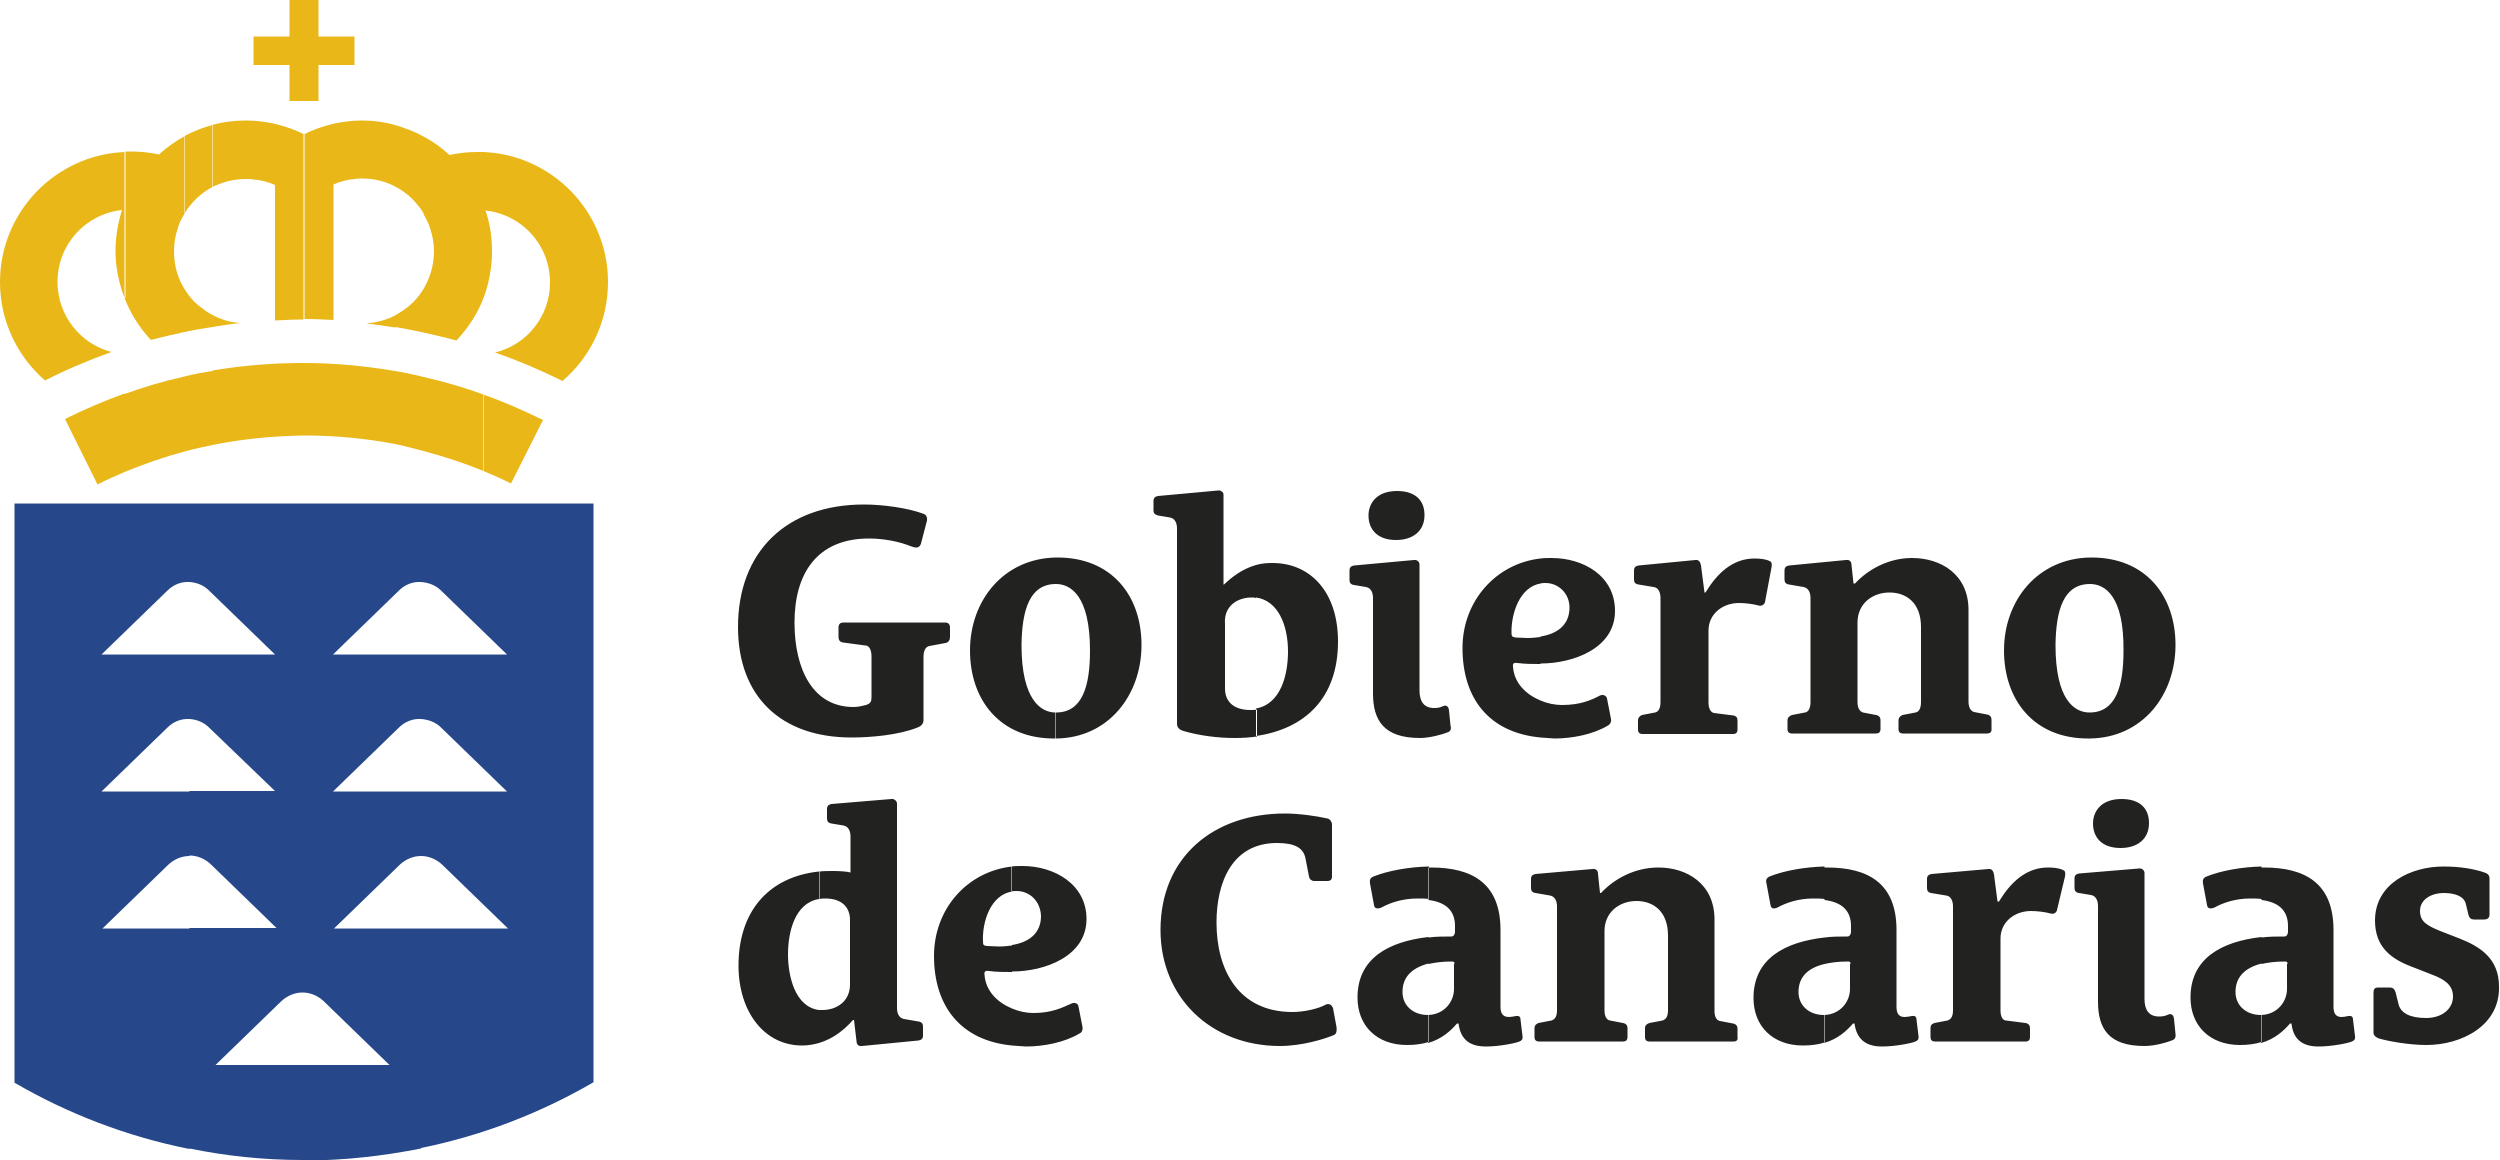 <svg xmlns="http://www.w3.org/2000/svg" xmlns:xlink="http://www.w3.org/1999/xlink" id="Layer_1" x="0px" y="0px" viewBox="0 0 500 232" style="enable-background:new 0 0 500 232;" xml:space="preserve"><style type="text/css">	.st0{fill-rule:evenodd;clip-rule:evenodd;fill:#222221;}	.st1{fill-rule:evenodd;clip-rule:evenodd;fill:#26478A;}	.st2{fill-rule:evenodd;clip-rule:evenodd;fill:#E9B818;}</style><g>	<path class="st0" d="M189.1,128.6l-3.2,0.6c-0.7,0.1-1.2,0.8-1.2,2.2v12.6c0,0.7-0.4,1.2-1.2,1.5c-3.7,1.5-9.3,2-13.2,2  c-14,0-22.7-8.1-22.7-22.1c0-15.1,9.7-24.5,25.2-24.5c3.8,0,8.9,0.7,12,1.9c0.5,0.2,0.7,0.8,0.6,1.3l-1.2,4.6  c-0.3,1-1.1,0.9-1.9,0.6c-2.4-1-5.6-1.6-8.5-1.6c-10.4,0-14.9,7-14.9,16.8c0,9.4,3.7,16.9,11.8,16.9c0.9,0,1.7-0.2,2.5-0.4  c0.9-0.3,1.1-0.7,1.1-1.5v-8.2c0-1.4-0.5-2.2-1.2-2.2l-4.5-0.6c-0.7-0.1-0.9-0.6-0.9-1.1v-1.9c0-0.7,0.4-1,1-1H189c0.6,0,1,0.3,1,1  v1.9C190,128,189.7,128.5,189.1,128.6L189.1,128.6z M418,116.8L418,116.8L418,116.8l0-5.3l0.3,0c10.8,0,16.8,7.6,16.8,17.5  c0,10-6.6,18.6-17.2,18.7v-5.2h0c5.3,0,6.8-5.3,6.8-12.4C424.8,119.2,421,116.8,418,116.8L418,116.8z M418,116.8L418,116.8v-5.3  c-10.5,0.2-17.2,8.6-17.2,18.6c0,9.9,6,17.6,16.8,17.6l0.3,0v-5.2c-3,0-6.8-2.5-6.8-13.5C411.2,122,412.7,116.8,418,116.8  L418,116.8z M397.4,146.7L397.4,146.7h-16.8c-0.6,0-0.9-0.3-0.9-0.9V144c0-0.4,0.3-0.8,0.8-1l2.6-0.5c0.6-0.1,1.1-0.7,1.1-2.1v-15  c0-4.8-2.9-6.9-6.3-6.9c-3.5,0-6.4,2.3-6.4,6v15.9c0,1.3,0.5,1.9,1.1,2.1l2.6,0.5c0.6,0.1,0.9,0.5,0.9,1v1.8c0,0.6-0.3,0.9-0.9,0.9  h-16.8c-0.6,0-0.9-0.3-0.9-0.9V144c0-0.4,0.3-0.8,0.9-1l2.6-0.5c0.6-0.1,1.1-0.7,1.1-2.1v-20.8c0-0.9-0.3-2-1.4-2.2l-2.9-0.5  c-0.7-0.1-0.9-0.5-0.9-1v-1.8c0-0.6,0.3-0.9,0.9-1l11.4-1.1c0.7-0.1,1.1,0.3,1.1,1l0.4,3.7h0.3c2.7-2.9,6.8-5.1,11.4-5.1  c5.7,0,11.3,3.2,11.3,10.4v18.3c0,1.3,0.5,1.9,1.1,2.1l2.6,0.5c0.6,0.1,0.9,0.5,0.9,1v1.8C398.4,146.4,398,146.7,397.4,146.7  L397.4,146.7z M353,120.4L353,120.4c-0.1,0.5-0.7,0.9-1.3,0.7c-1-0.3-2.7-0.5-3.9-0.5c-3.3,0-6.1,2.2-6.1,5.5v14.4  c0,1.3,0.5,2,1.1,2.1l3.9,0.5c0.6,0.1,0.8,0.5,0.8,1v1.8c0,0.6-0.3,0.9-0.9,0.9h-18.1c-0.6,0-0.9-0.3-0.9-0.9V144  c0-0.4,0.3-0.8,0.8-1l2.6-0.5c0.6-0.1,1.1-0.7,1.1-2.1v-20.8c0-0.9-0.3-2.1-1.4-2.2l-3-0.5c-0.7-0.1-0.9-0.5-0.9-1v-1.8  c0-0.6,0.3-0.9,0.9-1l11.4-1.1c0.7-0.1,1,0.5,1.1,1.1l0.7,5.4h0.2c2.3-3.8,5.4-6.8,9.8-6.8c1,0,2.2,0.1,3,0.5  c0.5,0.2,0.5,0.6,0.4,1.3L353,120.4L353,120.4z M309.1,116.6L309.1,116.6c-0.3,0-0.7,0-1,0.1v-5c0.7-0.1,1.4-0.1,2.2-0.1  c6.3,0,12.7,3.5,12.7,10.6c0,7.5-8.4,10.5-14.9,10.5v-5.4c3.2-0.5,5.8-2.2,5.8-5.8C313.9,118.7,311.7,116.6,309.1,116.6  L309.1,116.6z M308.1,147.5L308.1,147.5v-7.4c1.4,0.6,2.9,0.9,4.3,0.9c3.7,0,5.9-1,7.6-1.9c0.7-0.3,1.3,0.1,1.4,0.6l0.8,4.1  c0.1,0.5-0.1,1-0.6,1.3c-3,1.8-7.2,2.6-10.7,2.6C309.9,147.6,309,147.6,308.1,147.5L308.1,147.5z M308.1,116.7L308.1,116.7v-5  c-8.9,1-15.6,8.5-15.6,17.9c0,10,5.2,16.9,15.6,17.9v-7.4c-2.9-1.2-5.3-3.5-5.5-6.8c-0.1-0.7,0.3-0.8,0.9-0.7  c1.5,0.2,3,0.2,4.4,0.2l0.2,0v-5.4c-0.8,0.1-1.7,0.2-2.6,0.2c-0.8,0-1.7-0.1-2.4-0.1c-0.6-0.1-0.8-0.2-0.8-0.9  C302.2,122.8,303.9,117.4,308.1,116.7L308.1,116.7z M279.2,108L279.2,108c-3.8,0-5.5-2.2-5.5-4.9c0-2.4,1.6-4.9,5.7-4.9  c3.8,0,5.5,2,5.5,4.8C284.9,106.2,282.6,108,279.2,108L279.2,108z M289.7,146.4L289.7,146.4c-1.2,0.5-3.8,1.2-5.7,1.2  c-7.2,0-9.4-3.5-9.4-8.9v-19.1c0-0.9-0.3-2-1.4-2.2l-2.4-0.4c-0.7-0.1-0.9-0.5-0.9-1v-1.9c0-0.6,0.3-0.9,0.9-1l12-1.1  c0.5-0.1,1.1,0.3,1.1,0.9v25.2c0,2.2,0.9,3.5,2.9,3.5c0.8,0,1.2-0.1,1.9-0.4c0.1-0.1,1-0.3,1.1,0.9l0.3,3  C290.3,145.8,290.1,146.2,289.7,146.4L289.7,146.4z M251.2,141.7L251.2,141.7c5-0.9,6.4-6.8,6.4-11.4c0-5.3-2-10.2-6.4-10.8V113  c1-0.3,2.1-0.4,3.3-0.4c7.5,0,13.1,5.7,13.1,15.7c0,11.4-6.7,17.5-16.4,18.9V141.7L251.2,141.7z M250.3,119.5L250.3,119.5  c0.3,0,0.6,0,0.9,0.1V113c-2.8,0.8-4.8,2.4-6.4,3.9h-0.1V98.9c0-0.5-0.6-0.9-1.1-0.8l-12,1.1c-0.6,0.1-0.9,0.4-0.9,1v1.9  c0,0.5,0.2,0.8,0.9,1l2.4,0.4c1.1,0.2,1.4,1.3,1.4,2.2v39c0,0.8,0.4,1.2,1.3,1.5c3.1,0.9,6.7,1.4,10.3,1.4c1.5,0,3-0.1,4.4-0.3  v-5.4c-0.4,0.1-0.9,0.1-1.3,0.1c-3.4,0-5.1-1.7-5.1-4.3v-12.9C244.7,121.3,247.4,119.5,250.3,119.5L250.3,119.5z M211.2,142.5  L211.2,142.5c5.3,0,6.8-5.3,6.8-12.4c0-11-3.9-13.3-6.8-13.3v-5.3l0.3,0c10.8,0,16.8,7.6,16.8,17.5c0,10-6.6,18.6-17.1,18.7V142.5  L211.2,142.5z M211.2,116.8L211.2,116.8v-5.3c-10.5,0.2-17.2,8.6-17.2,18.6c0,9.9,6,17.6,16.8,17.6l0.3,0v-5.2  c-2.9,0-6.8-2.5-6.8-13.5C204.4,122,205.9,116.8,211.2,116.8z"></path>	<path class="st0" d="M170,184c0-2.6-1.7-4.3-4.9-4.3c-0.4,0-0.8,0-1.2,0.1v-5.5c0.9-0.1,1.8-0.1,2.8-0.1c1.1,0,2.8,0.1,3.4,0.3  v-7.2c0-0.9-0.3-2-1.4-2.2l-2.4-0.4c-0.7-0.1-0.9-0.5-0.9-1v-1.9c0-0.6,0.3-0.9,0.9-1l12-1c0.5-0.1,1.1,0.4,1.1,0.9v40.9  c0,0.9,0.3,2,1.4,2.2l2.9,0.5c0.7,0.1,0.9,0.5,0.9,1v1.8c0,0.6-0.3,0.9-0.9,1l-11.3,1.1c-0.7,0.1-1.1-0.3-1.1-1l-0.5-4.2h-0.2  c-1.6,1.8-3.8,3.7-6.8,4.6V202c0.2,0,0.5,0,0.7,0c2.8,0,5.5-1.7,5.5-5.1V184L170,184z M485.3,209L485.3,209c-3.6,0-7.8-0.8-9.5-1.3  c-0.5-0.2-1.1-0.5-1.1-1.2v-8c0-0.6,0.2-1,0.9-1h2.4c0.5,0,0.9,0.3,1.1,0.9l0.6,2.4c0.4,1.8,2.3,2.8,5.5,2.8c3.3,0,5.4-1.9,5.4-4.3  c0-2.3-1.7-3.4-4-4.3l-4.1-1.6c-4.3-1.6-7.5-4-7.5-9.3c0-7.4,7.2-10.8,13.7-10.8c3.4,0,6.2,0.5,8.2,1.2c0.5,0.2,1,0.4,1,1.2v7.2  c0,0.6-0.3,1-1.1,1h-2c-0.5,0-0.9-0.2-1.1-0.9l-0.5-2.1c-0.3-1.5-1.9-2.3-4.5-2.3c-2.3,0-4.7,1.2-4.7,3.6c0,2.1,1.4,2.9,3.8,3.9  l4.1,1.6c4.1,1.6,7.9,4,7.9,9.6C500,205.2,492.2,209,485.3,209L485.3,209z M457.5,192.8L457.5,192.8c0-0.4-0.1-0.5-0.5-0.5  c-1.9,0-3.4,0.2-4.7,0.5v-5.3c1.5-0.2,3-0.2,4.6-0.2c0.5,0,0.7-0.6,0.7-0.9v-1.2c0-3.3-2.1-4.8-5.3-5.2v-6.5h0.5  c8.3,0,13.9,3.2,13.9,12.5v15.4c0,1.3,0.5,2,1.6,2c0.3,0,1-0.1,1.4-0.2c0.5-0.1,0.9,0.1,0.9,0.7l0.4,3.3c0.1,0.7-0.2,0.9-0.6,1.1  c-1,0.4-4.2,1-6.7,1c-3.5,0-5.1-1.7-5.4-4.6h-0.3c-1.2,1.4-3,3.1-5.8,3.9V203c3.3-0.1,5.2-2.7,5.2-5.2V192.8L457.5,192.8z   M452.3,192.7L452.3,192.7v-5.3c-7.9,0.9-14.2,4.2-14.2,12.1c0,5.6,3.8,9.5,9.9,9.5c1.6,0,3.1-0.2,4.3-0.6V203l-0.1,0  c-3,0-5.1-1.9-5.1-4.6C447.1,195.8,448.5,193.7,452.3,192.7L452.3,192.7z M452.3,173.3L452.3,173.3c-3.9,0.1-8,0.8-11,2  c-0.7,0.3-0.8,0.7-0.7,1.4l0.8,4.3c0.1,0.8,0.8,0.8,1.5,0.5c1.8-1,4.3-1.8,7.1-1.8c0.8,0,1.6,0,2.3,0.1V173.3L452.3,173.3z   M424.1,169.6L424.1,169.6c-3.8,0-5.5-2.2-5.5-4.9c0-2.4,1.6-4.9,5.7-4.9c3.8,0,5.5,2,5.5,4.8C429.8,167.8,427.5,169.6,424.1,169.6  L424.1,169.6z M434.6,208L434.6,208c-1.2,0.5-3.7,1.2-5.7,1.2c-7.2,0-9.3-3.5-9.3-8.9v-19.1c0-0.9-0.3-2-1.4-2.2l-2.4-0.4  c-0.7-0.1-0.9-0.5-0.9-1v-1.9c0-0.6,0.3-0.9,0.9-1l12-1c0.5-0.1,1.1,0.3,1.1,0.9v25.2c0,2.2,0.9,3.5,2.9,3.5c0.8,0,1.2-0.1,1.9-0.4  c0.1-0.1,1-0.3,1.1,0.9l0.3,3C435.2,207.4,435,207.8,434.6,208L434.6,208z M411.4,182L411.4,182c-0.1,0.5-0.6,0.9-1.3,0.7  c-1-0.3-2.7-0.5-3.9-0.5c-3.3,0-6.1,2.2-6.1,5.5v14.4c0,1.3,0.5,2,1.1,2l3.9,0.5c0.6,0.1,0.9,0.5,0.9,1v1.8c0,0.6-0.3,0.9-0.9,0.9  H387c-0.6,0-0.9-0.3-0.9-0.9v-1.8c0-0.5,0.2-0.8,0.8-1l2.6-0.5c0.6-0.2,1.1-0.7,1.1-2v-20.8c0-0.9-0.3-2.1-1.4-2.2l-3-0.5  c-0.6-0.1-0.8-0.5-0.8-1v-1.8c0-0.6,0.3-0.9,0.9-1l11.4-1c0.7-0.1,1,0.5,1.1,1.1l0.7,5.4h0.3c2.3-3.8,5.4-6.8,9.8-6.8  c1,0,2.2,0.1,3,0.5c0.5,0.2,0.5,0.6,0.4,1.3L411.4,182L411.4,182z M370.1,192.8L370.1,192.8c0-0.4-0.1-0.5-0.5-0.5  c-1.9,0-3.4,0.2-4.7,0.5v-5.3c1.5-0.2,3-0.2,4.6-0.2c0.5,0,0.7-0.6,0.7-0.9v-1.2c0-3.3-2.1-4.8-5.3-5.2v-6.5h0.5  c8.3,0,13.9,3.2,13.9,12.5v15.4c0,1.3,0.5,2,1.6,2c0.4,0,1-0.1,1.5-0.2c0.5-0.1,0.9,0.1,0.9,0.7l0.4,3.3c0.1,0.7-0.2,0.9-0.6,1.1  c-1,0.4-4.2,1-6.7,1c-3.5,0-5.1-1.7-5.5-4.6h-0.3c-1.2,1.4-3,3.1-5.8,3.9V203c3.3-0.1,5.2-2.7,5.2-5.2V192.8L370.1,192.8z   M364.9,192.8L364.9,192.8v-5.3c-7.9,0.9-14.2,4.2-14.2,12.1c0,5.6,3.8,9.5,9.9,9.5c1.6,0,3.1-0.2,4.3-0.6V203l-0.1,0  c-3,0-5.1-1.9-5.1-4.6C359.7,195.8,361.1,193.7,364.9,192.8L364.9,192.8z M364.9,173.3L364.9,173.3c-3.9,0.1-8,0.8-11,2  c-0.6,0.3-0.8,0.7-0.6,1.4l0.8,4.3c0.1,0.8,0.8,0.8,1.4,0.5c1.8-1,4.3-1.8,7.1-1.8c0.8,0,1.6,0,2.3,0.1V173.3L364.9,173.3z   M346.7,208.3L346.7,208.3h-16.8c-0.6,0-0.9-0.3-0.9-0.9v-1.8c0-0.5,0.3-0.8,0.9-1l2.6-0.5c0.6-0.2,1.1-0.7,1.1-2v-15  c0-4.8-2.9-6.9-6.3-6.9c-3.5,0-6.4,2.3-6.4,6v15.9c0,1.3,0.5,1.9,1.1,2l2.6,0.5c0.6,0.1,0.9,0.5,0.9,1v1.8c0,0.6-0.3,0.9-0.9,0.9  h-16.8c-0.6,0-0.9-0.3-0.9-0.9v-1.8c0-0.5,0.3-0.8,0.8-1l2.6-0.5c0.6-0.2,1.1-0.7,1.1-2v-20.8c0-0.9-0.3-2-1.4-2.2l-2.9-0.5  c-0.7-0.1-0.9-0.5-0.9-1v-1.8c0-0.6,0.3-0.9,0.9-1l11.4-1c0.7-0.1,1.1,0.3,1.1,1l0.4,3.8h0.2c2.7-2.9,6.8-5.1,11.5-5.1  c5.6,0,11.2,3.2,11.2,10.4v18.3c0,1.3,0.5,1.9,1.1,2l2.6,0.5c0.6,0.1,0.9,0.5,0.9,1v1.8C347.6,208,347.3,208.3,346.7,208.3  L346.7,208.3z M290.9,192.8L290.9,192.8c0-0.4-0.1-0.5-0.5-0.5c-1.9,0-3.4,0.2-4.7,0.5v-5.3c1.5-0.2,3-0.2,4.6-0.2  c0.5,0,0.7-0.6,0.7-0.9v-1.2c0-3.3-2.1-4.8-5.3-5.2v-6.5h0.5c8.3,0,13.9,3.2,13.9,12.5v15.4c0,1.3,0.5,2,1.7,2c0.3,0,1-0.1,1.4-0.2  c0.5-0.1,0.9,0.1,0.9,0.7l0.4,3.3c0.1,0.7-0.2,0.9-0.6,1.1c-1,0.4-4.2,1-6.7,1c-3.6,0-5.1-1.7-5.5-4.6h-0.3c-1.2,1.4-3,3.1-5.8,3.9  V203c3.3-0.1,5.2-2.7,5.2-5.2V192.8L290.9,192.8z M285.7,192.7L285.7,192.7v-5.3c-7.9,0.9-14.2,4.2-14.2,12.1  c0,5.6,3.8,9.5,9.9,9.5c1.6,0,3.1-0.2,4.3-0.6V203l-0.1,0c-3,0-5.1-1.9-5.1-4.6C280.5,195.8,281.9,193.7,285.7,192.7L285.7,192.7z   M285.7,173.3L285.7,173.3c-3.9,0.1-8,0.8-11,2c-0.7,0.3-0.8,0.7-0.7,1.4l0.8,4.3c0.1,0.8,0.8,0.8,1.5,0.5c1.8-1,4.3-1.8,7.2-1.8  c0.8,0,1.6,0,2.3,0.1V173.3L285.7,173.3z M266.8,207L266.8,207c-1.9,0.8-6.4,2.2-10.8,2.2c-13.9,0-23.9-9.8-23.9-23.2  c0-14.6,10.6-23.3,24.9-23.3c2.8,0,6.3,0.5,8.5,1c0.5,0.1,0.9,0.7,0.9,1.2v10.4c0,0.6-0.3,0.9-0.9,0.9h-2.7c-0.4,0-0.9-0.3-1-0.9  l-0.7-3.6c-0.4-2.1-2.1-3.1-5.7-3.1c-9,0-12.1,7.9-12.1,15.9c0,9.5,4.4,17.9,15.2,17.9c2.2,0,5.1-0.6,6.7-1.5  c0.7-0.3,1.2,0.2,1.4,0.7l0.7,3.8C267.4,206.1,267.3,206.8,266.8,207L266.8,207z M203.3,178.2L203.3,178.2c-0.3,0-0.7,0-1,0.1v-5  c0.7-0.1,1.4-0.1,2.2-0.1c6.3,0,12.8,3.6,12.8,10.6c0,7.5-8.4,10.5-14.9,10.5v-5.3c3.2-0.5,5.8-2.2,5.8-5.8  C208.1,180.3,206,178.2,203.3,178.2L203.3,178.2z M202.4,209.1L202.4,209.1v-7.4c1.4,0.6,2.9,0.9,4.3,0.9c3.7,0,5.8-1.1,7.6-1.9  c0.7-0.3,1.3,0,1.4,0.6l0.8,4.1c0.1,0.5-0.1,1.1-0.6,1.3c-3,1.8-7.2,2.6-10.7,2.6C204.1,209.2,203.2,209.2,202.4,209.1L202.4,209.1  z M202.4,178.3L202.4,178.3v-5c-8.9,1-15.6,8.4-15.6,17.9c0,10,5.3,16.9,15.6,17.9v-7.4c-2.9-1.2-5.3-3.5-5.5-6.8  c-0.1-0.7,0.3-0.8,0.9-0.7c1.4,0.2,3,0.2,4.4,0.2l0.2,0v-5.3c-0.8,0.1-1.7,0.2-2.6,0.2c-0.8,0-1.7-0.1-2.4-0.1  c-0.7-0.1-0.8-0.2-0.8-0.9C196.4,184.4,198.1,179,202.4,178.3L202.4,178.3z M163.8,179.8L163.8,179.8v-5.5  c-10.3,1.1-16.1,8.2-16.1,18.8c0,9.3,5.2,16,12.7,16c1.2,0,2.3-0.2,3.4-0.5V202c-4.8-0.6-6.2-6.8-6.2-11.1  C157.6,186.3,159,180.6,163.8,179.8z"></path>	<path class="st1" d="M84.2,229.6c12.3-2.5,23.9-7,34.4-13.1h0.1V100.7H84.2v15.7c1.4,0.1,2.9,0.6,4,1.7l13.2,12.8H84.2v12.9  c1.4,0.1,2.9,0.6,4,1.7l13.2,12.8H84.2v12.9c1.5,0,3,0.6,4.2,1.7l13.2,12.8H84.2V229.6L84.2,229.6z M60.5,232v-19h17.4l-13.2-12.8  c-1.2-1.1-2.7-1.7-4.2-1.7v-97.8h23.7v15.7c-1.6-0.1-3.2,0.5-4.4,1.7l-13.2,12.8h17.6v12.9c-1.6-0.1-3.2,0.5-4.4,1.7l-13.2,12.8  h17.6v12.9c-1.5,0-3,0.6-4.2,1.7l-13.2,12.8h17.4v44c-7.6,1.5-15.4,2.4-23.4,2.4L60.5,232L60.5,232L60.5,232z M37.9,229.7  L37.9,229.7c7.3,1.5,14.9,2.3,22.6,2.3v-19H43.1l13.2-12.8c1.2-1.1,2.7-1.7,4.2-1.7v-97.8H37.9v15.7c1.4,0.1,2.8,0.6,3.9,1.7  L55,130.9H37.9v12.9c1.4,0.1,2.8,0.6,3.9,1.7L55,158.2H37.9v12.9c1.5,0,3,0.6,4.2,1.7l13.2,12.8H37.9V229.7L37.9,229.7z M2.9,100.7  h35v15.7c-1.6-0.1-3.2,0.5-4.4,1.7l-13.2,12.8h17.6v12.9c-1.6-0.1-3.2,0.5-4.4,1.7l-13.2,12.8h17.6v12.9c-1.5,0-3,0.6-4.2,1.7  l-13.2,12.8h17.4v44.1c-12.5-2.5-24.2-7-34.9-13.2c0,0-0.1,0-0.1-0.1V100.7L2.9,100.7z"></path>	<path class="st2" d="M96.7,94.2c1.9,0.8,3.7,1.6,5.5,2.5l6.4-12.7c-3.9-1.9-7.9-3.7-12-5.1V94.2L96.7,94.2z M96.7,59.6V30.4  c13.8,0.6,24.9,12,24.9,26c0,7.9-3.5,15-9.1,19.8c-4.4-2.2-8.9-4.1-13.5-5.7c6.3-1.5,11-7.2,11-14c0-7.5-5.6-13.6-12.9-14.4  c0.9,2.6,1.3,5.3,1.3,8.2C98.4,53.5,97.8,56.7,96.7,59.6z M84.7,90.2c4.1,1.1,8.1,2.4,12,4V78.9c-3.9-1.4-7.9-2.6-12-3.5V90.2  L84.7,90.2z M96.7,30.4v29.2c-1.2,3.2-3.1,6-5.4,8.5c-2.2-0.6-4.4-1.1-6.6-1.6l0,0v-8.7c1.3-2.2,2.1-4.8,2.1-7.5  c0-1.7-0.3-3.2-0.8-4.7c-0.3-1-0.8-1.9-1.3-2.8V27.3c1.9,1,3.7,2.3,5.2,3.7c1.8-0.4,3.6-0.6,5.6-0.6C95.9,30.4,96.3,30.4,96.7,30.4  L96.7,30.4z M79,88.8V74.2c1.9,0.3,3.8,0.7,5.7,1.2v14.8C82.8,89.7,80.9,89.2,79,88.8L79,88.8z M79,65.4c1.9,0.3,3.8,0.7,5.7,1.1  v-8.7l0,0c-0.8,1.3-1.7,2.4-2.9,3.4C81,61.9,80,62.5,79,63.1V65.4L79,65.4z M79,37.3c2.4,1.2,4.3,3.1,5.7,5.3V27.3l0,0  c-1.8-1-3.7-1.7-5.7-2.3V37.3z M79,25v12.3c-0.3-0.1-0.5-0.3-0.8-0.4c-1.8-0.8-3.8-1.2-5.8-1.2c-0.5,0-1,0-1.4,0.1  c-1.5,0.1-3,0.5-4.3,1.1v27.1c-1.9-0.1-3.8-0.2-5.8-0.2V26.8c3.5-1.7,7.4-2.7,11.6-2.7C74.7,24.1,76.9,24.4,79,25L79,25z M79,63.1  c-1.7,0.9-3.7,1.4-5.7,1.6h0c1.9,0.2,3.8,0.5,5.7,0.8V63.1L79,63.1z M79,74.2v14.6c-5.8-1.1-11.8-1.7-18-1.7h-0.2l0,0V72.6  C67,72.6,73.1,73.2,79,74.2L79,74.2z M42.5,89c5.9-1.2,12-1.8,18.3-1.9V72.6h-0.2c-6.2,0-12.2,0.5-18.1,1.5V89L42.5,89z M42.5,65.4  V63c1.7,0.9,3.6,1.5,5.6,1.6c0,0,0,0,0,0C46.2,64.8,44.3,65.1,42.5,65.4L42.5,65.4z M42.5,37.4c0.3-0.2,0.6-0.3,0.9-0.4  c1.8-0.8,3.8-1.2,5.8-1.2c0.5,0,1,0,1.5,0.1c1.5,0.1,3,0.5,4.3,1.1v27.1c1.9-0.1,3.7-0.2,5.6-0.2h0.1V26.8l0,0  c-3.5-1.7-7.4-2.7-11.6-2.7c-2.3,0-4.6,0.3-6.7,0.9V37.4L42.5,37.4z M60.8,20.3L60.8,20.3V0h2.9v7.3h7.2V13h-7.2v7.2H60.8  L60.8,20.3z M60.8,0L60.8,0h-2.9v7.3h-7.2V13h7.2v7.2h2.9V0z M42.5,25v12.4c-2.3,1.2-4.2,3-5.6,5.3l0,0V27.2  C38.6,26.3,40.5,25.5,42.5,25L42.5,25z M42.5,63v2.4c-1.9,0.3-3.8,0.6-5.6,1l0,0v-8.6c0.8,1.3,1.7,2.4,2.8,3.3  C40.6,61.8,41.5,62.5,42.5,63L42.5,63z M42.5,74.2V89c-1.9,0.4-3.8,0.8-5.6,1.3l0,0v-15C38.7,74.8,40.6,74.5,42.5,74.2L42.5,74.2z   M24.9,94.4c3.9-1.6,7.9-3,12-4.1v-15l0,0c-4.1,0.9-8.1,2.1-12,3.5V94.4L24.9,94.4z M24.9,59.6c1.2,3.1,3,6,5.3,8.4  c2.2-0.6,4.4-1.1,6.7-1.6v-8.6c-1.4-2.2-2.1-4.8-2.1-7.6c0-1.7,0.3-3.2,0.8-4.7c0.3-1,0.8-2,1.4-2.9V27.2l0,0  c-1.9,1-3.7,2.3-5.2,3.7c-1.8-0.4-3.7-0.6-5.6-0.6c-0.4,0-0.8,0-1.1,0V59.6z M24.9,30.4v29.2c-1.1-2.9-1.8-6.1-1.8-9.4  c0-2.9,0.5-5.6,1.3-8.2c-7.3,0.8-12.9,6.9-12.9,14.4c0,6.7,4.6,12.4,10.8,14C17.8,72,13.3,73.9,9,76.1c-5.5-4.8-9-11.8-9-19.7  C0,42.4,11.1,31,24.9,30.4L24.9,30.4z M24.9,78.7v15.7c-1.8,0.8-3.7,1.6-5.4,2.5L13,83.8C16.8,81.9,20.8,80.2,24.9,78.7z"></path></g></svg>